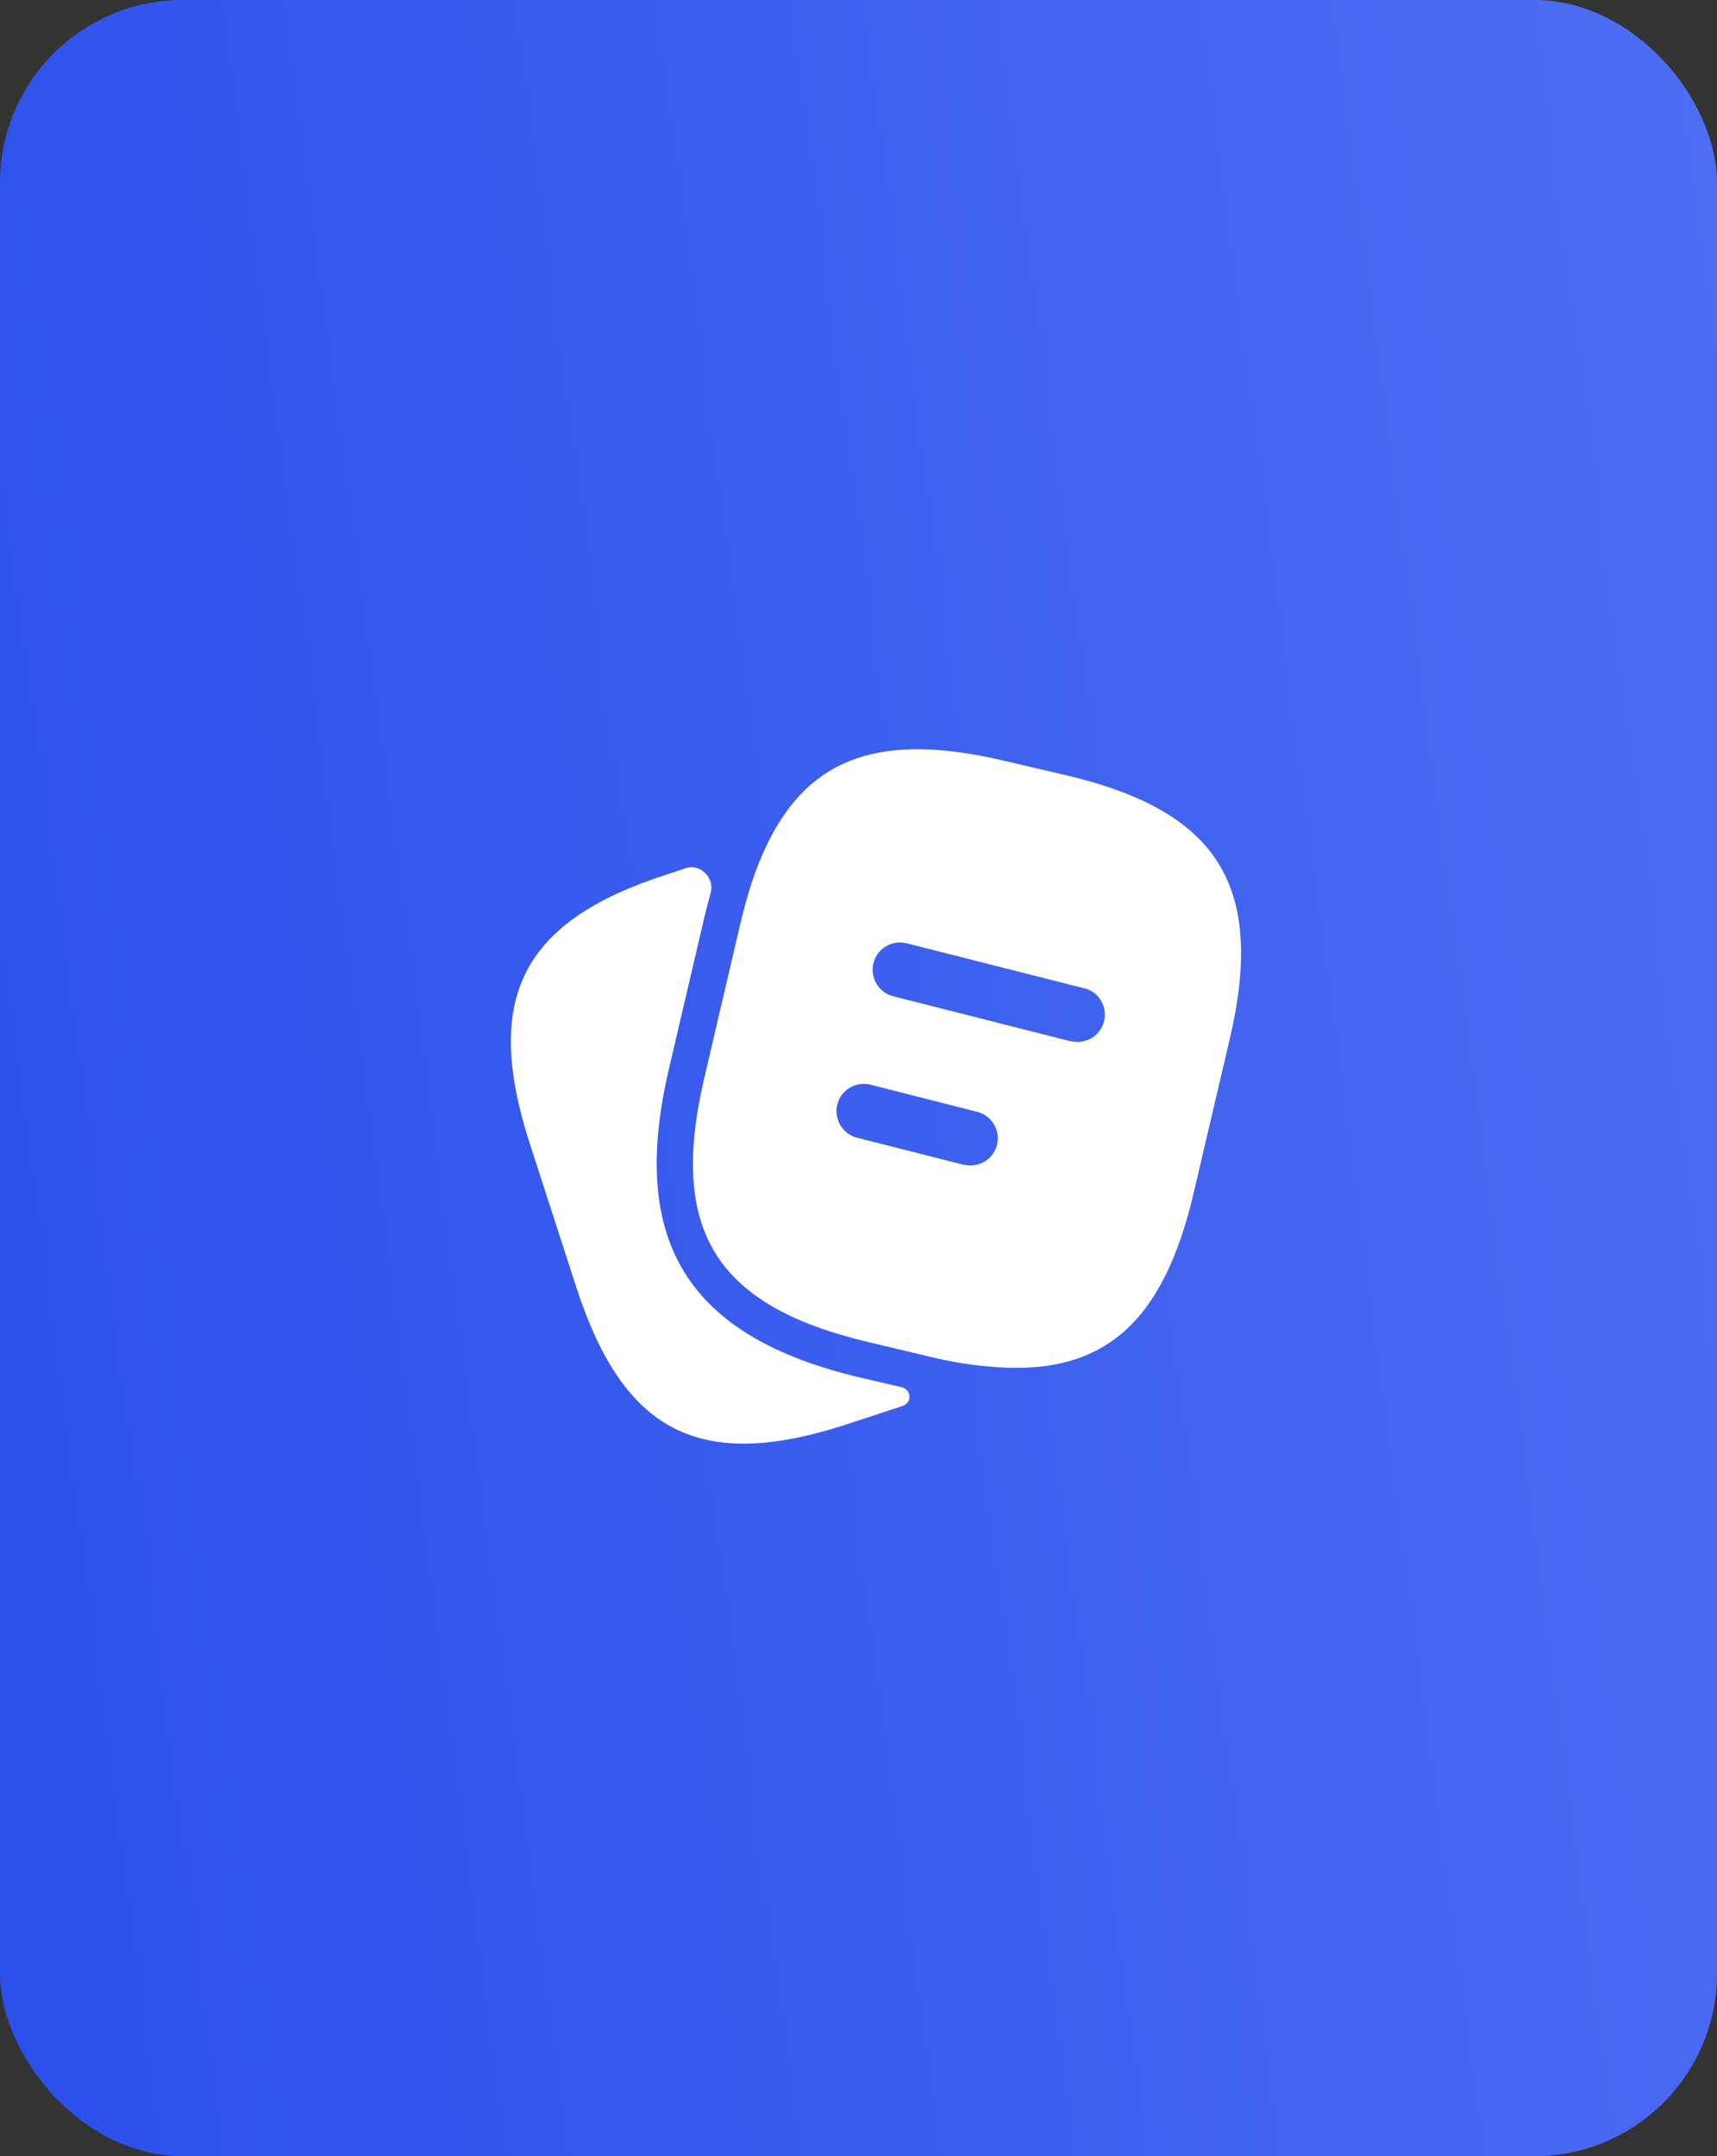 <?xml version="1.0" encoding="UTF-8"?> <svg xmlns="http://www.w3.org/2000/svg" width="47" height="59" viewBox="0 0 47 59" fill="none"><rect x="0" y="0" width="47" height="59" fill="#333333" stroke="none"/><rect width="47" height="59" rx="5" fill="url(#paint0_linear_271_1571)"></rect><path d="M24.676 37.957C24.951 38.021 24.976 38.381 24.708 38.47V38.47L23.128 38.99C19.158 40.27 17.068 39.2 15.778 35.23L14.498 31.28C13.218 27.31 14.278 25.21 18.248 23.93L18.772 23.756C19.175 23.623 19.567 24.027 19.453 24.436C19.396 24.638 19.342 24.85 19.288 25.07L18.308 29.26C17.208 33.97 18.818 36.57 23.528 37.69L24.676 37.957Z" fill="white"></path><path d="M29.17 21.21L27.5 20.82C24.16 20.03 22.17 20.68 21 23.101C20.7 23.71 20.46 24.451 20.26 25.3L19.28 29.491C18.3 33.67 19.59 35.73 23.76 36.721L25.44 37.12C26.02 37.261 26.56 37.35 27.06 37.391C30.18 37.691 31.84 36.23 32.68 32.62L33.66 28.441C34.64 24.261 33.36 22.191 29.17 21.21ZM27.29 31.331C27.2 31.671 26.9 31.89 26.56 31.89C26.5 31.89 26.44 31.881 26.37 31.87L23.46 31.131C23.06 31.03 22.82 30.62 22.92 30.221C23.02 29.82 23.43 29.581 23.83 29.68L26.74 30.421C27.15 30.52 27.39 30.93 27.29 31.331ZM30.22 27.951C30.13 28.291 29.83 28.511 29.49 28.511C29.43 28.511 29.37 28.5 29.3 28.491L24.45 27.261C24.05 27.16 23.81 26.75 23.91 26.351C24.01 25.951 24.42 25.71 24.82 25.811L29.67 27.041C30.08 27.131 30.32 27.541 30.22 27.951Z" fill="white"></path><defs><linearGradient id="paint0_linear_271_1571" x1="-0.625" y1="62.189" x2="137.6" y2="43.889" gradientUnits="userSpaceOnUse"><stop stop-color="#2A4FEB"></stop><stop offset="1" stop-color="#839BFF"></stop></linearGradient></defs></svg> 
